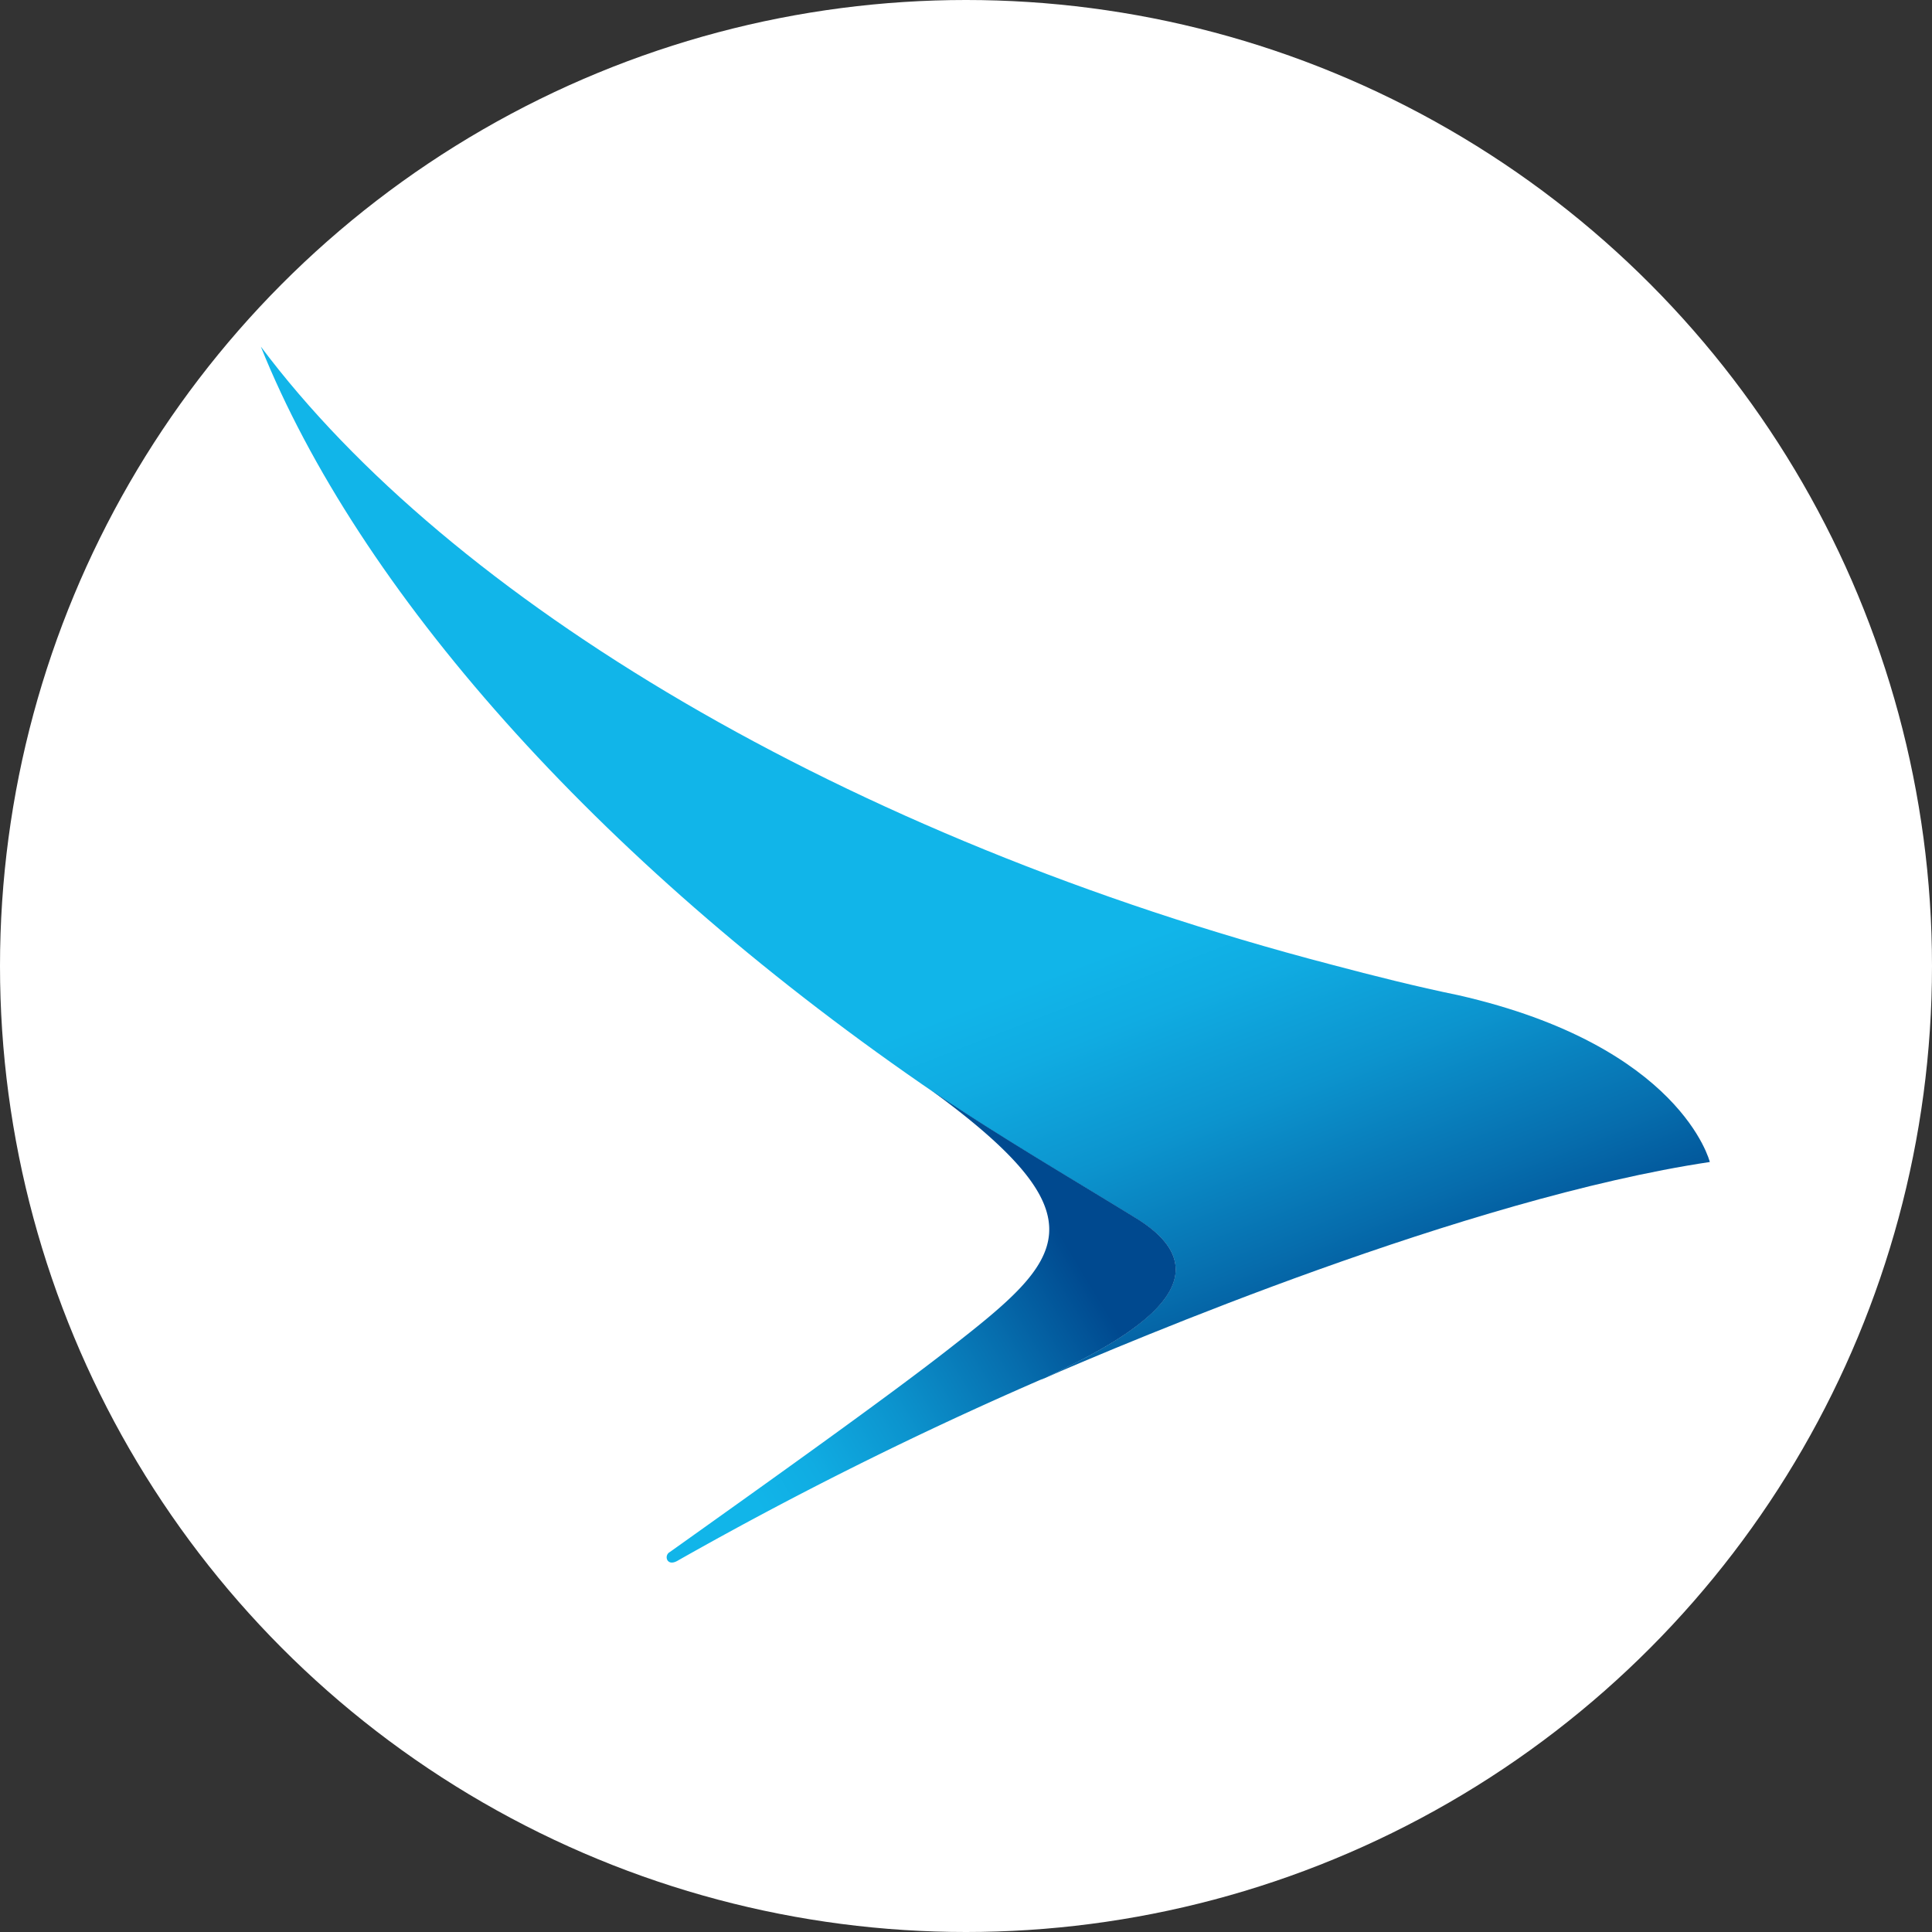 <svg viewBox="0 0 200 200" xmlns="http://www.w3.org/2000/svg" xmlns:xlink="http://www.w3.org/1999/xlink"><rect x="0" y="0" width="200" height="200" fill="#333333" stroke="none"/><linearGradient id="a" gradientUnits="userSpaceOnUse" x1="110.6" x2="131.27" y1="100.2" y2="153.44"><stop offset="0" stop-color="#11b5e9"/><stop offset=".13" stop-color="#10ace2"/><stop offset=".35" stop-color="#0c94ce"/><stop offset=".62" stop-color="#066dad"/><stop offset=".84" stop-color="#00498f"/></linearGradient><linearGradient id="b" gradientUnits="userSpaceOnUse" x1="51.68" x2="118.62" y1="158.4" y2="118.19"><stop offset=".31" stop-color="#11b5e9"/><stop offset=".4" stop-color="#10ace2"/><stop offset=".53" stop-color="#0c94ce"/><stop offset=".7" stop-color="#066dad"/><stop offset=".84" stop-color="#00498f"/></linearGradient><circle cx="100" cy="100" fill="#fff" r="100"/><path d="m177 120.29s-2.95-12-26-17.26c-4.37-.9-8.75-2-13.16-3.17-50.48-13.19-91.28-37.86-110.84-63.98 10.1 25.12 34.56 52.93 68.46 76.37 7 4.85 14.59 9.24 22.21 13.91 10.84 6.66-2.82 13.33-10 16.7 9.33-4.05 44.11-18.79 69.33-22.57z" fill="url(#a)"/><path d="m107.7 142.86c7.14-3.37 20.8-10 10-16.7-6.34-3.89-12.65-7.59-18.63-11.51l-.15-.1c-.55-.36-1.1-.72-1.64-1.09l-.88-.59c18.12 13.23 13.71 17.5 2.11 26.55-6.36 5-19 14-29.16 21.24a.62.62 0 0 0 -.26.85c.11.18.43.45 1.15 0a398.3 398.3 0 0 1 39.71-19.64z" fill="url(#b)"/></svg>